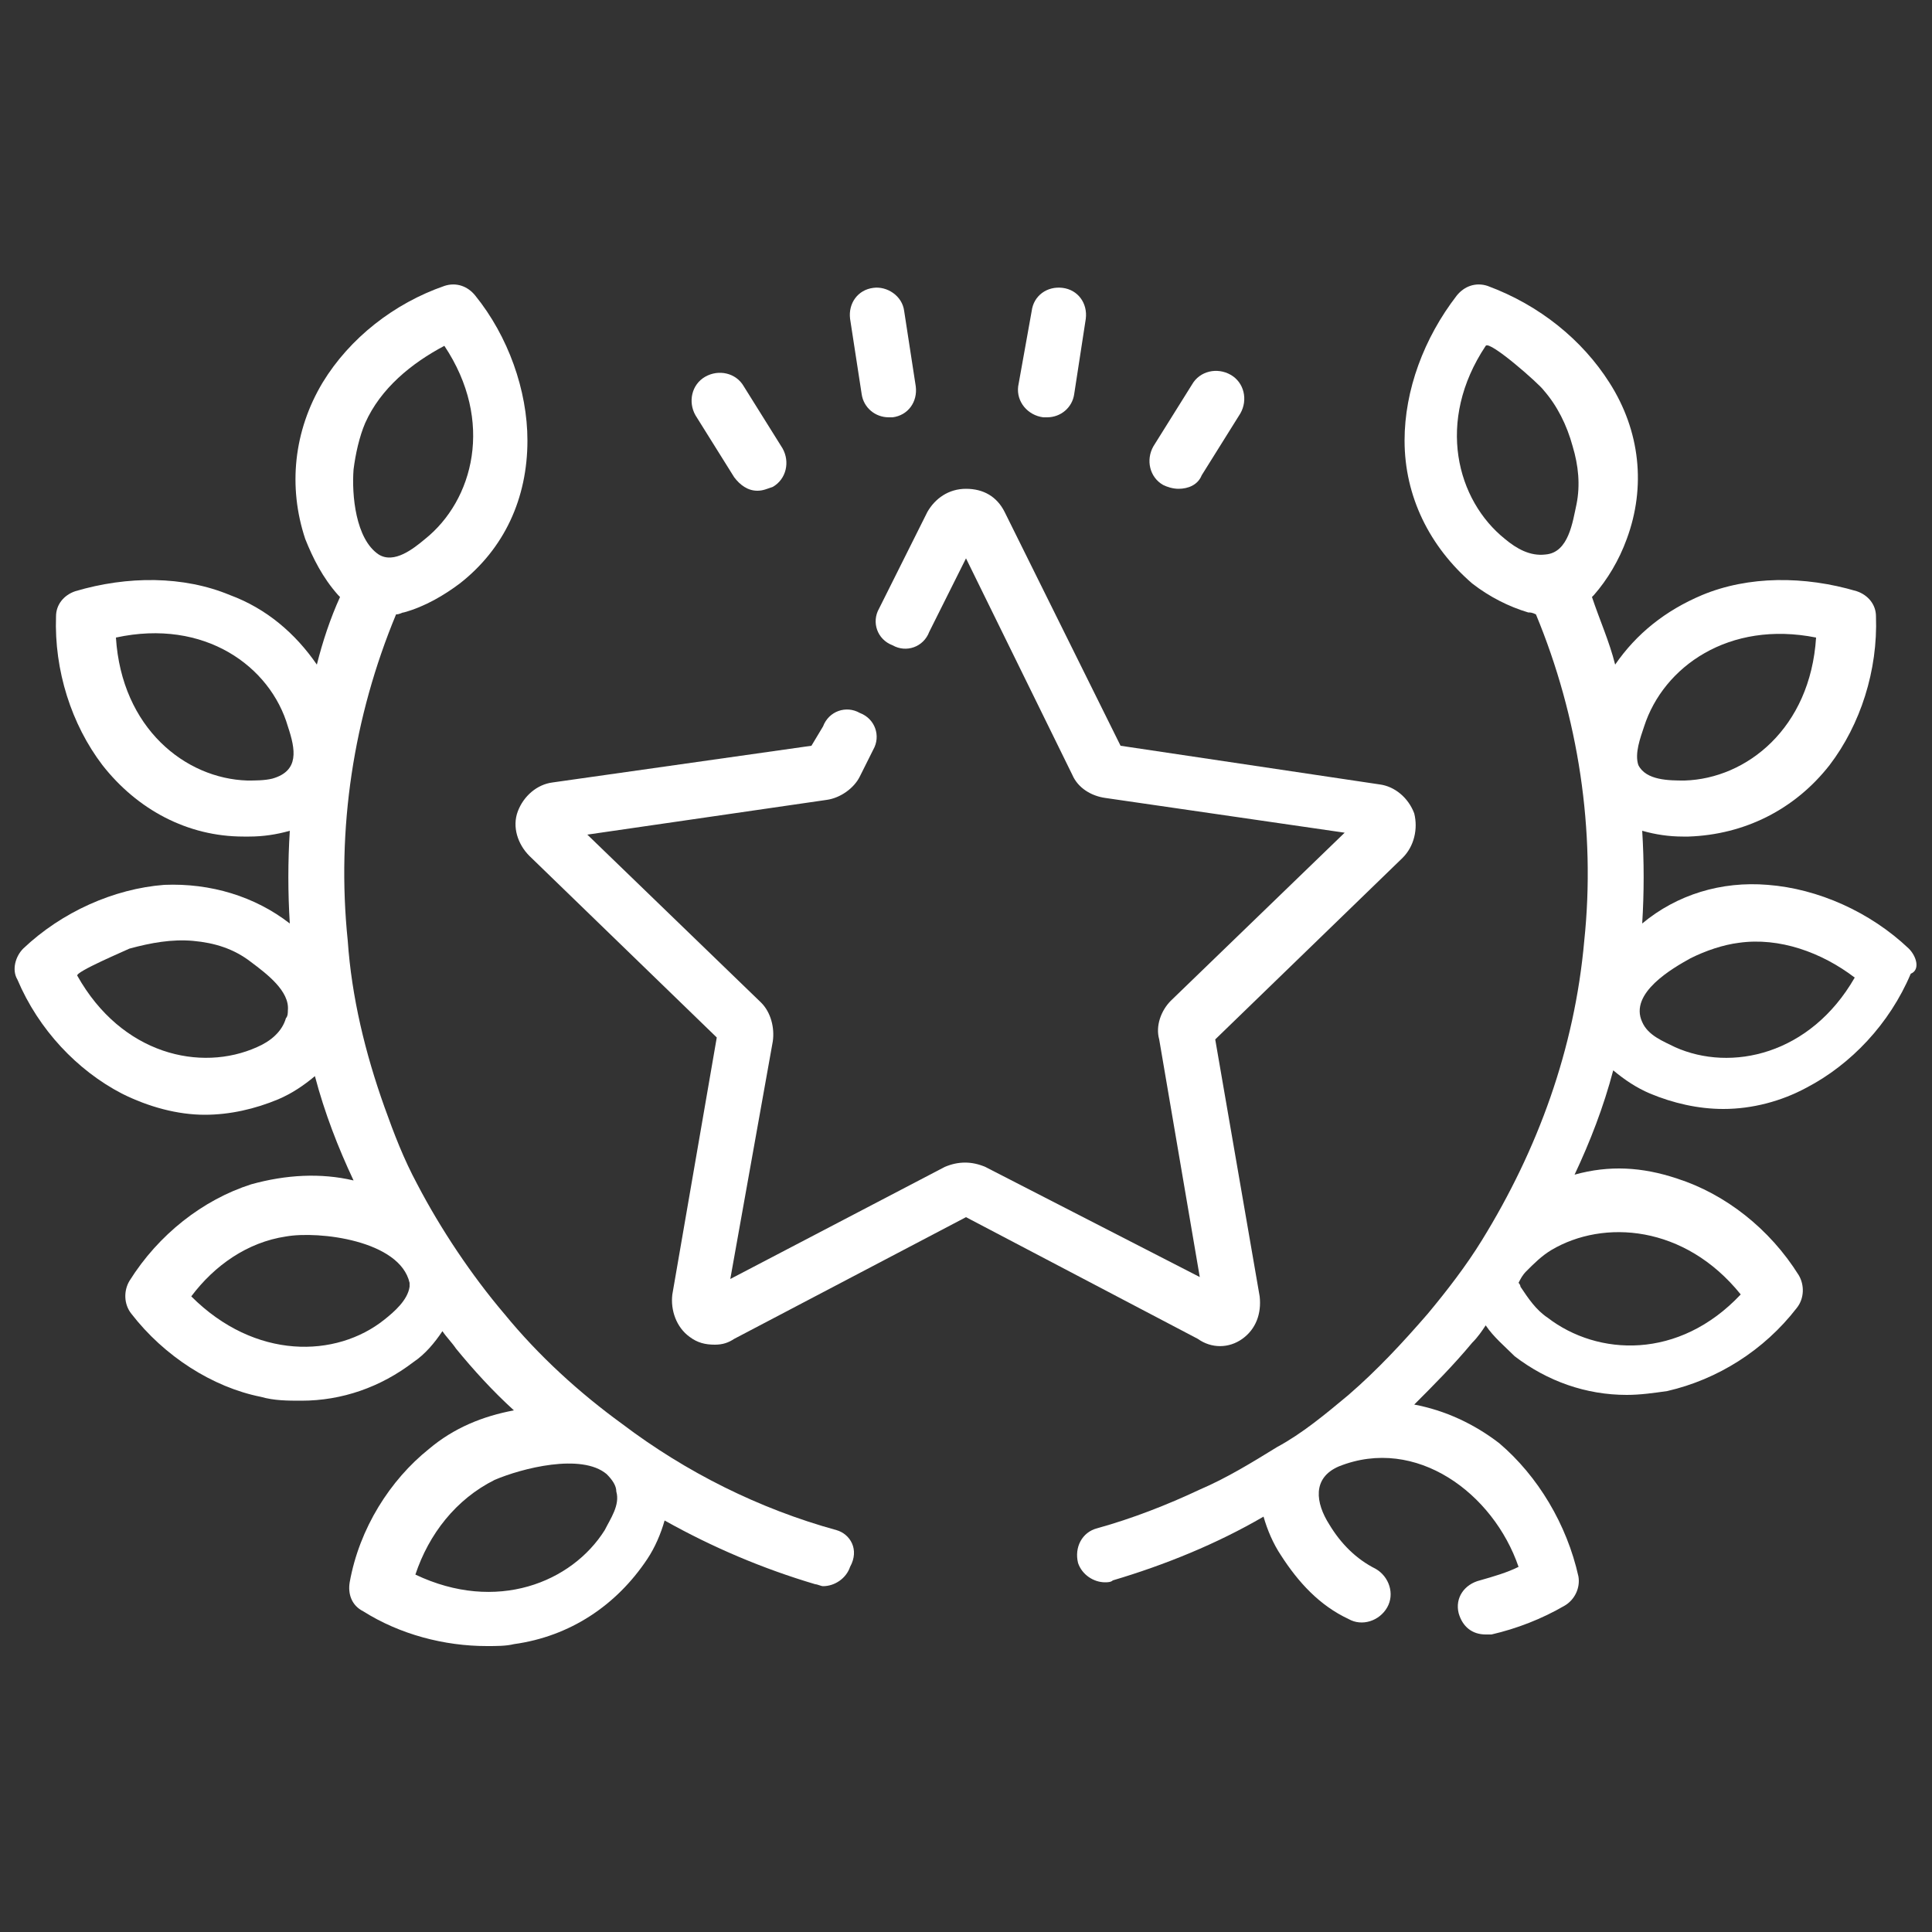 <?xml version="1.0" encoding="utf-8"?>
<!-- Generator: Adobe Illustrator 21.0.0, SVG Export Plug-In . SVG Version: 6.00 Build 0)  -->
<svg version="1.1" id="Livello_1" xmlns="http://www.w3.org/2000/svg" xmlns:xlink="http://www.w3.org/1999/xlink" x="0px" y="0px"
	 viewBox="0 0 100 100" style="enable-background:new 0 0 100 100;" xml:space="preserve">
<rect x="0" y="0" width="100" height="100" fill="#333333" stroke="none"/>
<style type="text/css">
	.st0{fill:#FFFFFF;}
</style>
<g>
	<path class="st0" d="M43.3,79.2c-4-1.1-7.8-3-11.1-5.5c-2.2-1.6-4.3-3.5-6.1-5.7c-1.7-2-3.3-4.4-4.5-6.7c-0.7-1.3-1.2-2.6-1.7-4
		c-1-2.8-1.7-5.7-1.9-8.6c-0.6-5.8,0.3-11.6,2.5-16.9c0.2,0,0.3-0.1,0.4-0.1c1.1-0.3,2.1-0.9,2.9-1.5c2.3-1.8,3.5-4.4,3.5-7.4
		c0-2.6-1-5.4-2.7-7.5c-0.4-0.5-1-0.7-1.6-0.5c-2.6,0.9-4.9,2.7-6.3,5c-1.5,2.5-1.8,5.4-0.9,8.1c0.4,1,0.9,2,1.7,2.9
		c0,0,0.1,0.1,0.1,0.1c-0.5,1.1-0.9,2.3-1.2,3.5c-1.1-1.6-2.6-2.9-4.5-3.6c-2.4-1-5.3-1-8-0.2c-0.6,0.2-1,0.7-1,1.3
		c-0.1,2.8,0.8,5.6,2.4,7.7c1.8,2.3,4.4,3.7,7.3,3.7c0.1,0,0.2,0,0.3,0c0.7,0,1.4-0.1,2.1-0.3c-0.1,1.6-0.1,3.2,0,4.8
		c-1.8-1.4-4.1-2.1-6.5-2c-2.6,0.2-5.3,1.4-7.3,3.3c-0.4,0.4-0.6,1.1-0.3,1.6C2,53.3,4,55.4,6.3,56.6c1.4,0.7,2.9,1.1,4.3,1.1
		c1.3,0,2.6-0.3,3.8-0.8c0.7-0.3,1.3-0.7,1.9-1.2c0.5,1.9,1.2,3.7,2,5.4c-1.7-0.4-3.5-0.3-5.3,0.2c-2.5,0.8-4.8,2.6-6.3,5
		c-0.3,0.5-0.3,1.2,0.1,1.7c1.7,2.2,4.2,3.8,6.7,4.3c0.7,0.2,1.4,0.2,2.1,0.2c2.1,0,4.1-0.7,5.8-2c0.6-0.4,1.1-1,1.5-1.6
		c0.2,0.3,0.5,0.6,0.7,0.9c0.9,1.1,1.9,2.2,3,3.2c-1.6,0.3-3.1,0.9-4.4,2c-2,1.6-3.6,4.1-4.1,6.9c-0.1,0.6,0.1,1.2,0.7,1.5
		c1.9,1.2,4.2,1.8,6.4,1.8c0.5,0,1,0,1.4-0.1c2.9-0.4,5.3-2,6.9-4.4c0.4-0.6,0.7-1.3,0.9-2c2.5,1.4,5.1,2.5,7.8,3.3
		c0.1,0,0.3,0.1,0.4,0.1c0.6,0,1.2-0.4,1.4-1C44.5,80.2,44,79.4,43.3,79.2z M18.3,24.3c0.1-0.8,0.3-1.7,0.6-2.4
		c0.8-1.8,2.4-3.1,4.1-4c2.6,3.9,1.5,8-1,10c-0.6,0.5-1.6,1.3-2.4,0.8C18.4,27.9,18.2,25.6,18.3,24.3z M14.9,52.3
		c0,0.1,0,0.3-0.1,0.4c-0.2,0.7-0.8,1.2-1.5,1.5c-2.9,1.3-7,0.4-9.3-3.7c-0.1-0.2,2.5-1.3,2.7-1.4c1.1-0.3,2.2-0.5,3.3-0.4
		c1.1,0.1,2.1,0.4,3,1.1C13.8,50.4,15,51.3,14.9,52.3z M14.1,40.3c-0.4,0.1-0.9,0.1-1.3,0.1C9.6,40.3,6.3,37.7,6,33
		c4.6-1,8,1.5,8.9,4.6C15.3,38.8,15.5,39.9,14.1,40.3z M21.2,66.6c-0.1,0.7-0.8,1.3-1.3,1.7c-2.5,2-6.7,2.1-10-1.2
		c1.2-1.6,2.9-2.8,4.9-3.1c1.7-0.3,5.9,0.2,6.4,2.4C21.2,66.4,21.2,66.5,21.2,66.6z M31.3,79.2c-1.7,2.7-5.6,4.3-9.8,2.3
		c0.7-2.1,2.1-3.9,4.1-4.9c1.4-0.6,4.5-1.4,5.8-0.3c0.3,0.3,0.5,0.6,0.5,0.9C32.1,77.9,31.6,78.6,31.3,79.2z"/>
	<path class="st0" d="M64.3,69.3c0.7-0.5,1-1.3,0.9-2.2l-2.3-13.3l9.7-9.4c0.6-0.6,0.8-1.5,0.6-2.3c-0.3-0.8-1-1.4-1.8-1.5L58,38.6
		l-6-12.1c-0.4-0.8-1.1-1.2-2-1.2c-0.9,0-1.6,0.5-2,1.2l-2.5,5c-0.4,0.7-0.1,1.6,0.7,1.9c0.7,0.4,1.6,0.1,1.9-0.7l1.9-3.8l5.5,11.2
		c0.3,0.7,1,1.1,1.7,1.2l12.4,1.8l-9,8.7c-0.5,0.5-0.8,1.3-0.6,2l2.1,12.3L51,60.4c-0.7-0.3-1.4-0.3-2.1,0l-11.1,5.8L40,53.9
		c0.1-0.7-0.1-1.5-0.6-2l-9-8.7l12.4-1.8c0.7-0.1,1.4-0.6,1.7-1.2l0.7-1.4c0.4-0.7,0.1-1.6-0.7-1.9c-0.7-0.4-1.6-0.1-1.9,0.7
		L42,38.6l-13.4,1.9c-0.8,0.1-1.5,0.7-1.8,1.5c-0.3,0.8,0,1.7,0.6,2.3l9.7,9.4l-2.3,13.3c-0.1,0.8,0.2,1.7,0.9,2.2
		c0.4,0.3,0.8,0.4,1.3,0.4c0.4,0,0.7-0.1,1-0.3l12-6.3l12,6.3C62.7,69.8,63.6,69.8,64.3,69.3z"/>
	<path class="st0" d="M44.6,20.4c0.1,0.7,0.7,1.2,1.4,1.2c0.1,0,0.1,0,0.2,0c0.8-0.1,1.3-0.8,1.2-1.6l-0.6-3.9
		c-0.1-0.8-0.9-1.3-1.6-1.2c-0.8,0.1-1.3,0.8-1.2,1.6L44.6,20.4z"/>
	<path class="st0" d="M38,24.7c0.3,0.4,0.7,0.7,1.2,0.7c0.3,0,0.5-0.1,0.8-0.2c0.7-0.4,0.9-1.3,0.5-2l-2-3.2c-0.4-0.7-1.3-0.9-2-0.5
		c-0.7,0.4-0.9,1.3-0.5,2L38,24.7z"/>
	<path class="st0" d="M54,21.6c0.1,0,0.1,0,0.2,0c0.7,0,1.3-0.5,1.4-1.2l0.6-3.9c0.1-0.8-0.4-1.5-1.2-1.6c-0.8-0.1-1.5,0.4-1.6,1.2
		L52.7,20C52.6,20.8,53.2,21.5,54,21.6z"/>
	<path class="st0" d="M60.2,25.1c0.2,0.1,0.5,0.2,0.8,0.2c0.5,0,1-0.2,1.2-0.7l2-3.2c0.4-0.7,0.2-1.6-0.5-2c-0.7-0.4-1.6-0.2-2,0.5
		l-2,3.2C59.3,23.8,59.5,24.7,60.2,25.1z"/>
	<path class="st0" d="M98.8,49.1c-2-1.9-4.7-3.1-7.3-3.3c-2.4-0.2-4.7,0.5-6.5,2c0.1-1.6,0.1-3.2,0-4.8c0.7,0.2,1.4,0.3,2.1,0.3
		c0.1,0,0.2,0,0.3,0c2.9-0.1,5.5-1.4,7.3-3.7c1.6-2.1,2.5-4.9,2.4-7.7c0-0.6-0.4-1.1-1-1.3c-2.7-0.8-5.6-0.8-8,0.2
		c-1.9,0.8-3.4,2-4.5,3.6c-0.3-1.2-0.8-2.3-1.2-3.5c0.1-0.1,0.1-0.1,0.1-0.1c0.7-0.8,1.3-1.8,1.7-2.9c1-2.7,0.7-5.6-0.9-8.1
		c-1.4-2.2-3.6-4-6.3-5c-0.6-0.2-1.2,0-1.6,0.5c-1.7,2.2-2.7,4.9-2.7,7.5c0,2.9,1.3,5.5,3.5,7.4c0.9,0.7,1.9,1.2,2.9,1.5
		c0.1,0,0.2,0,0.4,0.1c2.2,5.3,3.1,11.2,2.5,16.9c-0.5,5.6-2.4,10.8-5.3,15.5c-0.8,1.3-1.8,2.6-2.8,3.8c-1.3,1.5-2.6,2.9-4.1,4.2
		c-1.2,1-2.4,2-3.7,2.7c-1.3,0.8-2.6,1.6-4,2.2c-1.7,0.8-3.5,1.5-5.3,2c-0.8,0.2-1.2,1-1,1.8c0.2,0.6,0.8,1,1.4,1
		c0.1,0,0.3,0,0.4-0.1c2.7-0.8,5.4-1.9,7.8-3.3c0.2,0.7,0.5,1.4,0.9,2c0.9,1.4,2,2.6,3.5,3.3c0.7,0.4,1.6,0.1,2-0.6
		c0.4-0.7,0.1-1.6-0.6-2c-1-0.5-1.8-1.3-2.4-2.3c-0.7-1.1-0.9-2.4,0.5-3c4-1.6,8,1.4,9.3,5.2c-0.6,0.3-1.3,0.5-2,0.7
		c-0.8,0.2-1.3,0.9-1.1,1.7c0.2,0.7,0.7,1.1,1.4,1.1c0.1,0,0.2,0,0.3,0c1.3-0.3,2.6-0.8,3.8-1.5c0.5-0.3,0.8-0.9,0.7-1.5
		c-0.6-2.7-2.1-5.2-4.1-6.9c-1.3-1-2.8-1.7-4.4-2c1-1,2-2,3-3.2c0.3-0.3,0.5-0.6,0.7-0.9c0.4,0.6,1,1.1,1.5,1.6c1.7,1.3,3.7,2,5.8,2
		c0.7,0,1.4-0.1,2.1-0.2c2.6-0.6,5-2.1,6.7-4.3c0.4-0.5,0.4-1.2,0.1-1.7c-1.5-2.4-3.8-4.2-6.3-5c-1.8-0.6-3.5-0.7-5.3-0.2
		c0.8-1.7,1.5-3.5,2-5.4c0.6,0.5,1.2,0.9,1.9,1.2c1.2,0.5,2.5,0.8,3.8,0.8c1.5,0,3-0.4,4.3-1.1c2.3-1.2,4.3-3.3,5.4-5.9
		C99.4,50.2,99.2,49.5,98.8,49.1z M81.6,26.1c-0.2,0.9-0.4,2.5-1.6,2.6c-0.8,0.1-1.5-0.3-2.1-0.8c-2.5-2-3.6-6.1-1-10
		c0.2-0.3,2.8,2,3,2.3c0.7,0.8,1.2,1.8,1.5,2.9C81.7,24.1,81.8,25.1,81.6,26.1z M90.1,67c-3.2,3.4-7.4,3.2-10,1.2
		c-0.6-0.4-1-1-1.4-1.6c0,0,0-0.1-0.1-0.2c0.1-0.2,0.2-0.4,0.4-0.6c0.4-0.4,0.8-0.8,1.3-1.1C83,63.1,87.2,63.4,90.1,67z M85.1,37.6
		c1-3.1,4.4-5.5,8.9-4.6c-0.3,4.7-3.6,7.3-6.8,7.4c-0.8,0-2,0-2.4-0.8C84.6,39,84.9,38.2,85.1,37.6z M86.7,54.2
		c-0.6-0.3-1.4-0.6-1.7-1.3c-0.7-1.5,1.6-2.8,2.5-3.3c0.8-0.4,1.7-0.7,2.5-0.8c2.1-0.3,4.3,0.5,6,1.8C93.7,54.6,89.6,55.5,86.7,54.2
		z"/>
</g>
</svg>

